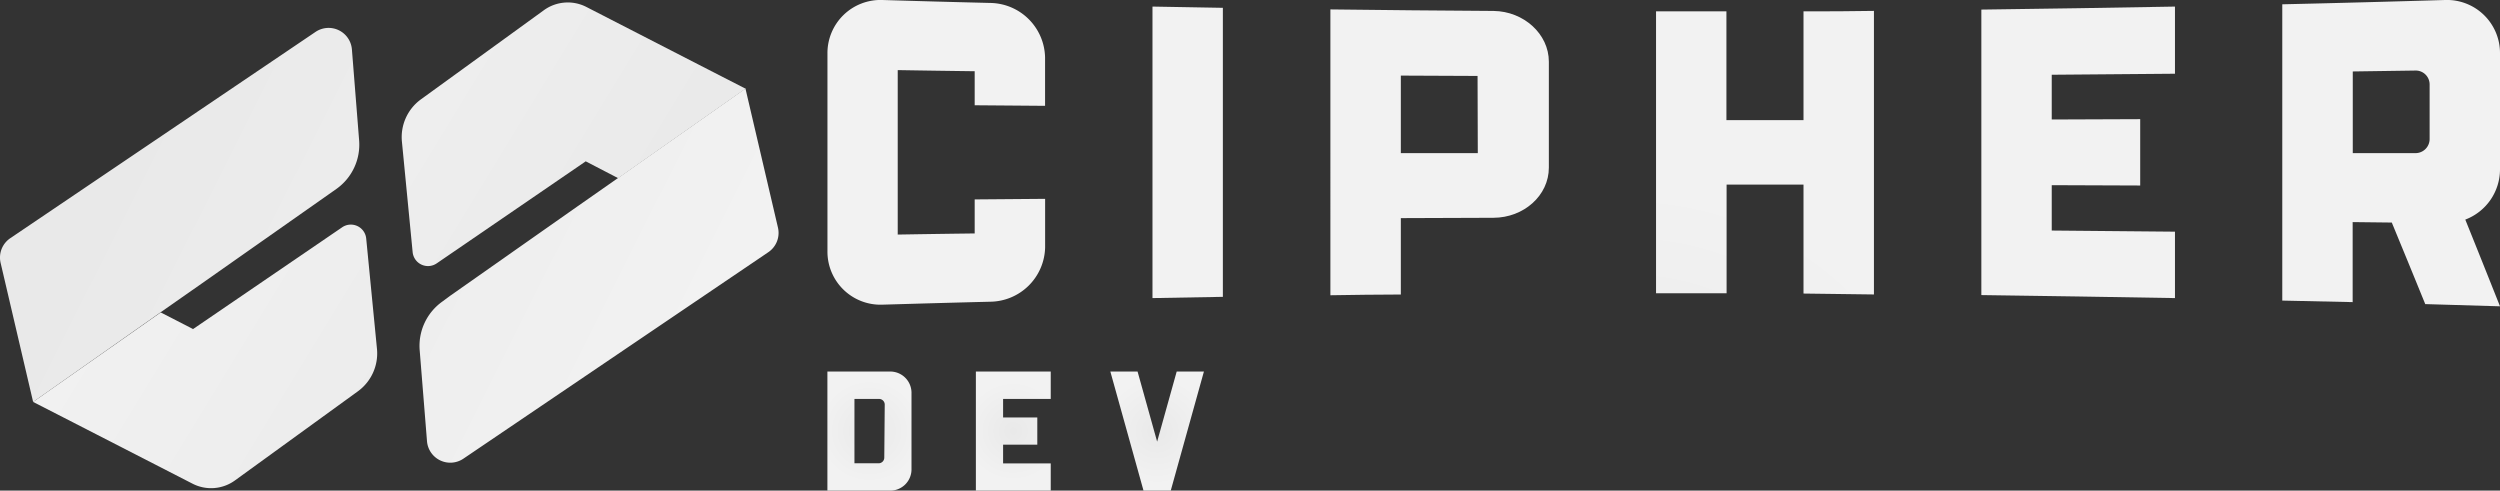 <svg xmlns="http://www.w3.org/2000/svg" xmlns:xlink="http://www.w3.org/1999/xlink" viewBox="0 0 440.81 86.51"><rect x="0" y="0" width="440.81" height="86.51" fill="#333333" stroke="none"/><defs><style>.cls-1{fill:url(#Gradiente_sem_nome_181);}.cls-2{fill:url(#Gradiente_sem_nome_181-3);}.cls-3{fill:url(#Gradiente_sem_nome_181-7);}.cls-4{fill:url(#Gradiente_sem_nome_181-8);}.cls-5{fill:url(#Gradiente_sem_nome_181-9);}.cls-6{fill:url(#Gradiente_sem_nome_180);}.cls-7{fill:url(#Gradiente_sem_nome_180-2);}.cls-8{fill:url(#Gradiente_sem_nome_180-3);}.cls-9{fill:url(#Gradiente_sem_nome_180-4);}</style><radialGradient id="Gradiente_sem_nome_181" cx="287.09" cy="91.19" r="58.77" gradientUnits="userSpaceOnUse"><stop offset="0.02" stop-color="#e9e9e9"/><stop offset="1" stop-color="#f2f2f2"/></radialGradient><radialGradient id="Gradiente_sem_nome_181-3" cx="287.09" cy="91.19" r="58.76" xlink:href="#Gradiente_sem_nome_181"/><radialGradient id="Gradiente_sem_nome_181-7" cx="153.31" cy="76.01" r="9.09" xlink:href="#Gradiente_sem_nome_181"/><radialGradient id="Gradiente_sem_nome_181-8" cx="178.67" cy="76.01" r="8.77" xlink:href="#Gradiente_sem_nome_181"/><radialGradient id="Gradiente_sem_nome_181-9" cx="204.03" cy="76.01" r="9.44" xlink:href="#Gradiente_sem_nome_181"/><linearGradient id="Gradiente_sem_nome_180" x1="16.96" y1="30.16" x2="113.88" y2="78.77" xlink:href="#Gradiente_sem_nome_181"/><linearGradient id="Gradiente_sem_nome_180-2" x1="94.83" y1="92.16" x2="11.06" y2="41.1" xlink:href="#Gradiente_sem_nome_181"/><linearGradient id="Gradiente_sem_nome_180-3" x1="27.25" y1="9.64" x2="124.17" y2="58.25" xlink:href="#Gradiente_sem_nome_181"/><linearGradient id="Gradiente_sem_nome_180-4" x1="124.12" y1="44.09" x2="40.35" y2="-6.96" xlink:href="#Gradiente_sem_nome_181"/></defs><g id="Camada_2" data-name="Camada 2"><g id="Camada_1-2" data-name="Camada 1"><path class="cls-1" d="M184.28,35.06v8.58a9.8,9.8,0,0,1-9.69,9.56c-7.61.19-11.41.3-19,.52a9.35,9.35,0,0,1-9.69-9.4V9.41A9.36,9.36,0,0,1,155.58,0c7.6.23,11.4.33,19,.52a9.81,9.81,0,0,1,9.69,9.56v8.58l-12.41-.1v-6c-5.43-.07-8.14-.11-13.57-.2v29c5.43-.09,8.14-.13,13.57-.2v-6Z"/><path class="cls-1" d="M215.62,52.34l-12.41.22V1.16c5,.1,7.44.14,12.41.22Z"/><path class="cls-2" d="M273.1,10.87V29.56c0,4.91-4.42,8.83-9.77,8.84L247,38.46V51.93c-5,0-7.45.07-12.42.13V1.66q14.4.18,28.79.27C268.68,2,273.1,6,273.1,10.87Zm-12.57,2.52L247,13.33V27h13.57Z"/><path class="cls-1" d="M318,2c5,0,7.45,0,12.42-.08v50L318,51.76V32.55H304.44V51.71H292V2c5,0,7.45,0,12.41,0V21.18H318Z"/><path class="cls-1" d="M361.77,13.18v7.89l15.6-.06v11.7l-15.6-.06v8c8.69.07,13,.11,21.73.2V52.56q-17.07-.3-34.14-.53V1.69q17.07-.22,34.14-.53V13C374.81,13.07,370.46,13.11,361.77,13.18Z"/><path class="cls-1" d="M440.81,9.41v20.4a9.48,9.48,0,0,1-6.12,8.91c2.45,6.08,3.67,9.13,6.12,15.29l-13.18-.39c-2.36-5.79-3.54-8.66-5.9-14.38l-6.9-.08V53.27L402.42,53V.76Q416.78.43,431.12,0A9.36,9.36,0,0,1,440.81,9.41ZM428.4,24.57V14.85a2.45,2.45,0,0,0-2.55-2.41l-11,.16V27h11A2.49,2.49,0,0,0,428.4,24.57Z"/><path class="cls-3" d="M157,65.51H145.89v21H157a3.75,3.75,0,0,0,3.72-3.75V69.26A3.75,3.75,0,0,0,157,65.51Zm-1.08,15.18a1,1,0,0,1-1,1h-4.26V70.34H155a1,1,0,0,1,1,1Z"/><polygon class="cls-4" points="172.07 86.51 185.27 86.51 185.27 81.71 176.87 81.71 176.87 78.41 182.9 78.41 182.9 73.61 176.87 73.61 176.87 70.34 185.27 70.34 185.27 65.51 172.07 65.51 172.07 86.51"/><polygon class="cls-5" points="207.48 65.51 204.03 77.87 200.58 65.51 195.78 65.51 201.63 86.51 206.43 86.51 212.28 65.51 207.48 65.51"/><path class="cls-6" d="M55.63,5.63a4.12,4.12,0,0,1,6.42,3.09l1.27,16a9.56,9.56,0,0,1-4,8.59l-1.35.95L35.46,50.07l-7.15,5L5.84,70.87.11,46.36A4.12,4.12,0,0,1,1.81,42Z"/><path class="cls-7" d="M60.34,40.07,34,58.05,34,58l-5.66-2.91L5.84,70.87l5.41,2.77h0L33.94,85.28a7.16,7.16,0,0,0,7.49-.57L63.1,69a8.26,8.26,0,0,0,3.37-7.48l-1.9-19.47A2.72,2.72,0,0,0,60.34,40.07Z"/><path class="cls-8" d="M81.7,80.88a4.12,4.12,0,0,1-6.41-3.09L74,61.76a9.58,9.58,0,0,1,4-8.59l1.35-1,22.47-15.78,7.15-5,22.47-15.78,5.73,24.51a4.1,4.1,0,0,1-1.7,4.35Z"/><path class="cls-9" d="M77,46.44l26.29-18,.07.05L109,31.42l22.47-15.78-5.41-2.77h0L103.4,1.23a7.18,7.18,0,0,0-7.5.57L74.23,17.51A8.23,8.23,0,0,0,70.87,25l1.89,19.47A2.72,2.72,0,0,0,77,46.44Z"/></g></g></svg>